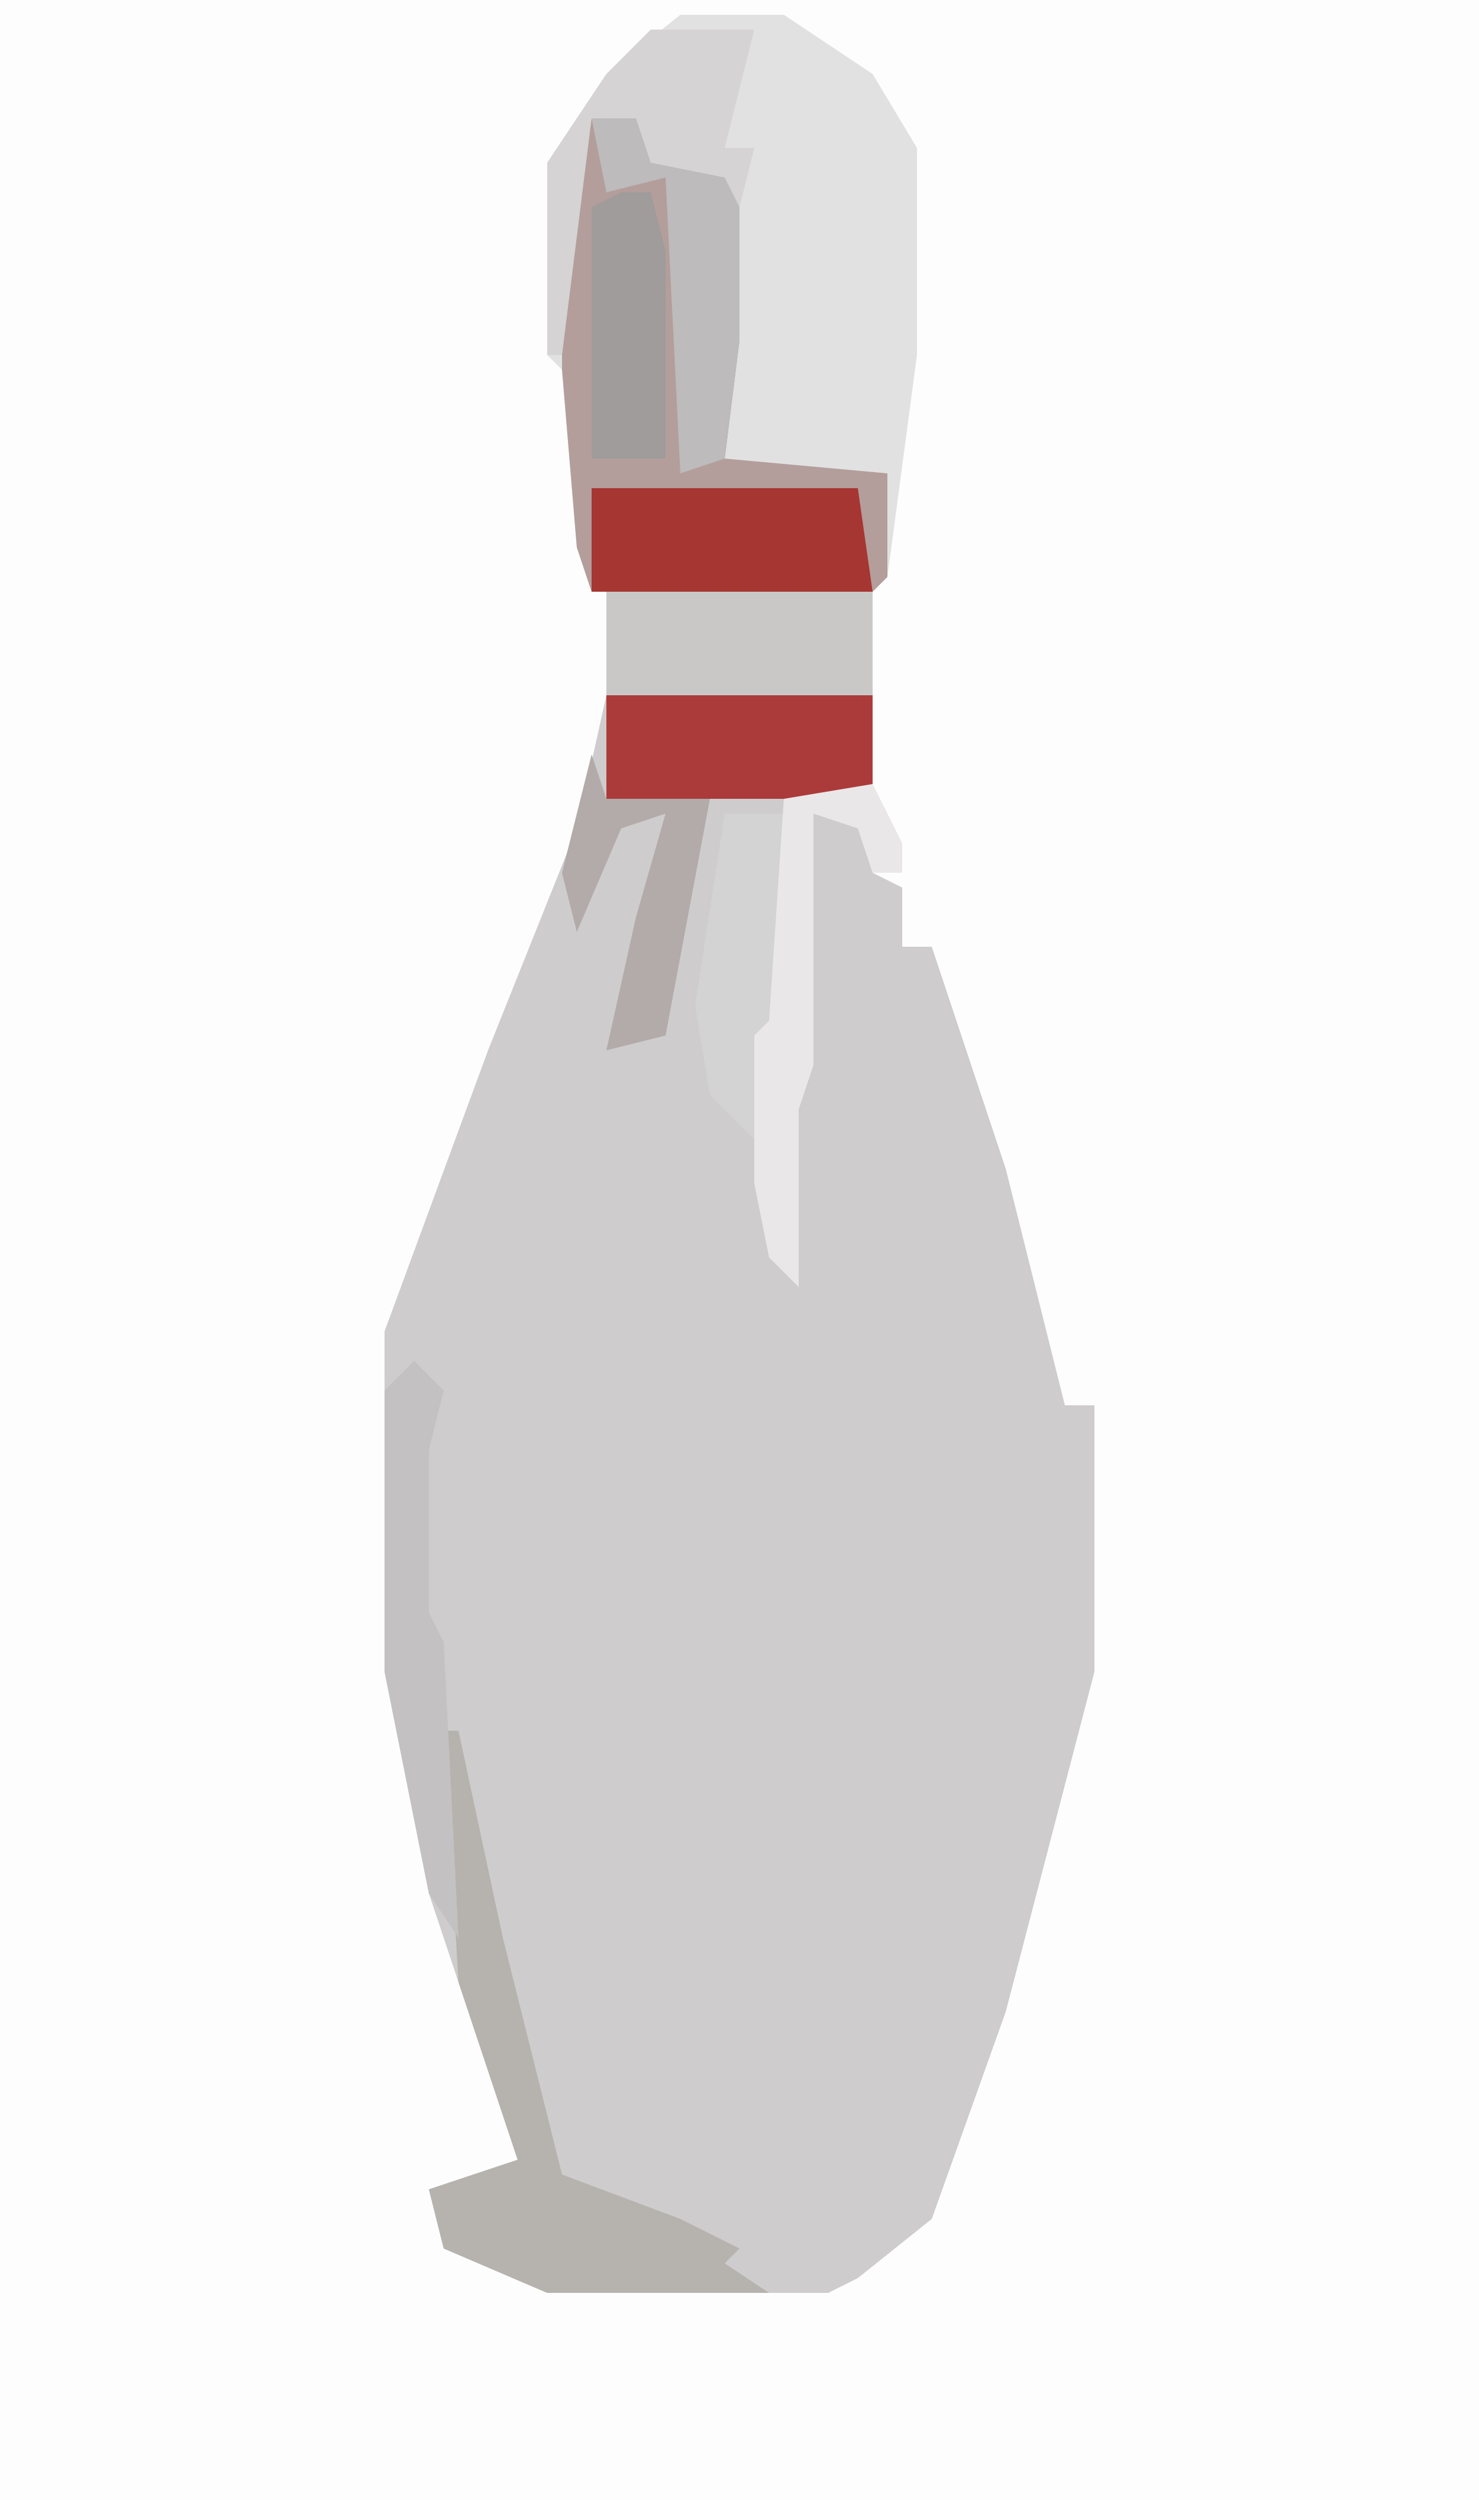 <?xml version="1.0" encoding="UTF-8"?>
<svg version="1.1" xmlns="http://www.w3.org/2000/svg" width="100" height="169">
<path d="M0,0 L100,0 L100,169 L0,169 Z " fill="#FDFDFD" transform="translate(0,0)"/>
<path d="M0,0 L18,0 L18,7 L12,7 L12,22 L11,23 L11,33 L12,36 L12,26 L13,22 L13,10 L14,8 L18,9 L18,12 L20,13 L20,17 L22,17 L27,32 L29,40 L31,48 L33,48 L33,66 L27,89 L22,103 L17,107 L15,108 L-4,108 L-11,105 L-12,101 L-6,99 L-12,81 L-15,66 L-15,43 L-8,24 L-2,9 Z M12,23 Z " fill="#CECCCC" transform="translate(41,47)"/>
<path d="M0,0 L7,0 L13,4 L16,9 L16,23 L14,38 L13,39 L-6,39 L-7,36 L-8,24 L-9,23 L-9,10 L-5,4 Z " fill="#E2E1E2" transform="translate(46,1)"/>
<path d="M0,0 L1,4 L6,4 L7,5 L7,16 L6,24 L17,25 L17,32 L16,33 L-3,33 L-4,30 L-5,18 L-5,6 L-3,1 Z " fill="#B39E9B" transform="translate(43,7)"/>
<path d="M0,0 L1,0 L4,14 L5,18 L8,30 L16,33 L20,35 L19,36 L22,38 L7,38 L0,35 L-1,31 L5,29 L1,17 Z " fill="#B6B3AF" transform="translate(30,117)"/>
<path d="M0,0 L18,0 L19,7 L0,7 Z " fill="#A63632" transform="translate(40,33)"/>
<path d="M0,0 L18,0 L18,7 L0,7 Z " fill="#AB3B3A" transform="translate(41,47)"/>
<path d="M0,0 L18,0 L18,7 L0,7 Z " fill="#C9C8C7" transform="translate(41,40)"/>
<path d="M0,0 L1,4 L6,4 L7,5 L7,16 L6,24 L3,25 L2,5 L-2,6 L-3,1 Z " fill="#BDBBBB" transform="translate(43,7)"/>
<path d="M0,0 L2,2 L1,6 L1,17 L2,19 L3,39 L1,36 L-2,21 L-2,2 Z " fill="#C3C1C1" transform="translate(28,92)"/>
<path d="M0,0 L7,0 L5,8 L7,8 L6,12 L5,10 L0,9 L-1,6 L-4,6 L-6,22 L-7,22 L-7,9 L-3,3 Z " fill="#D5D3D4" transform="translate(44,2)"/>
<path d="M0,0 L4,0 L4,14 L3,15 L2,22 L-1,19 L-2,13 Z M-2,19 Z " fill="#D4D3D3" transform="translate(49,55)"/>
<path d="M0,0 L2,0 L3,4 L3,18 L-2,18 L-2,1 Z " fill="#9F9C9B" transform="translate(42,13)"/>
<path d="M0,0 L2,4 L2,6 L0,6 L-1,3 L-4,2 L-4,19 L-5,22 L-5,34 L-7,32 L-8,27 L-8,17 L-7,16 L-6,1 Z M-6,17 Z " fill="#EAE7E8" transform="translate(59,53)"/>
<path d="M0,0 L1,3 L8,3 L5,19 L1,20 L3,11 L5,4 L2,5 L-1,12 L-2,8 Z " fill="#B2ABAA" transform="translate(40,51)"/>
</svg>

